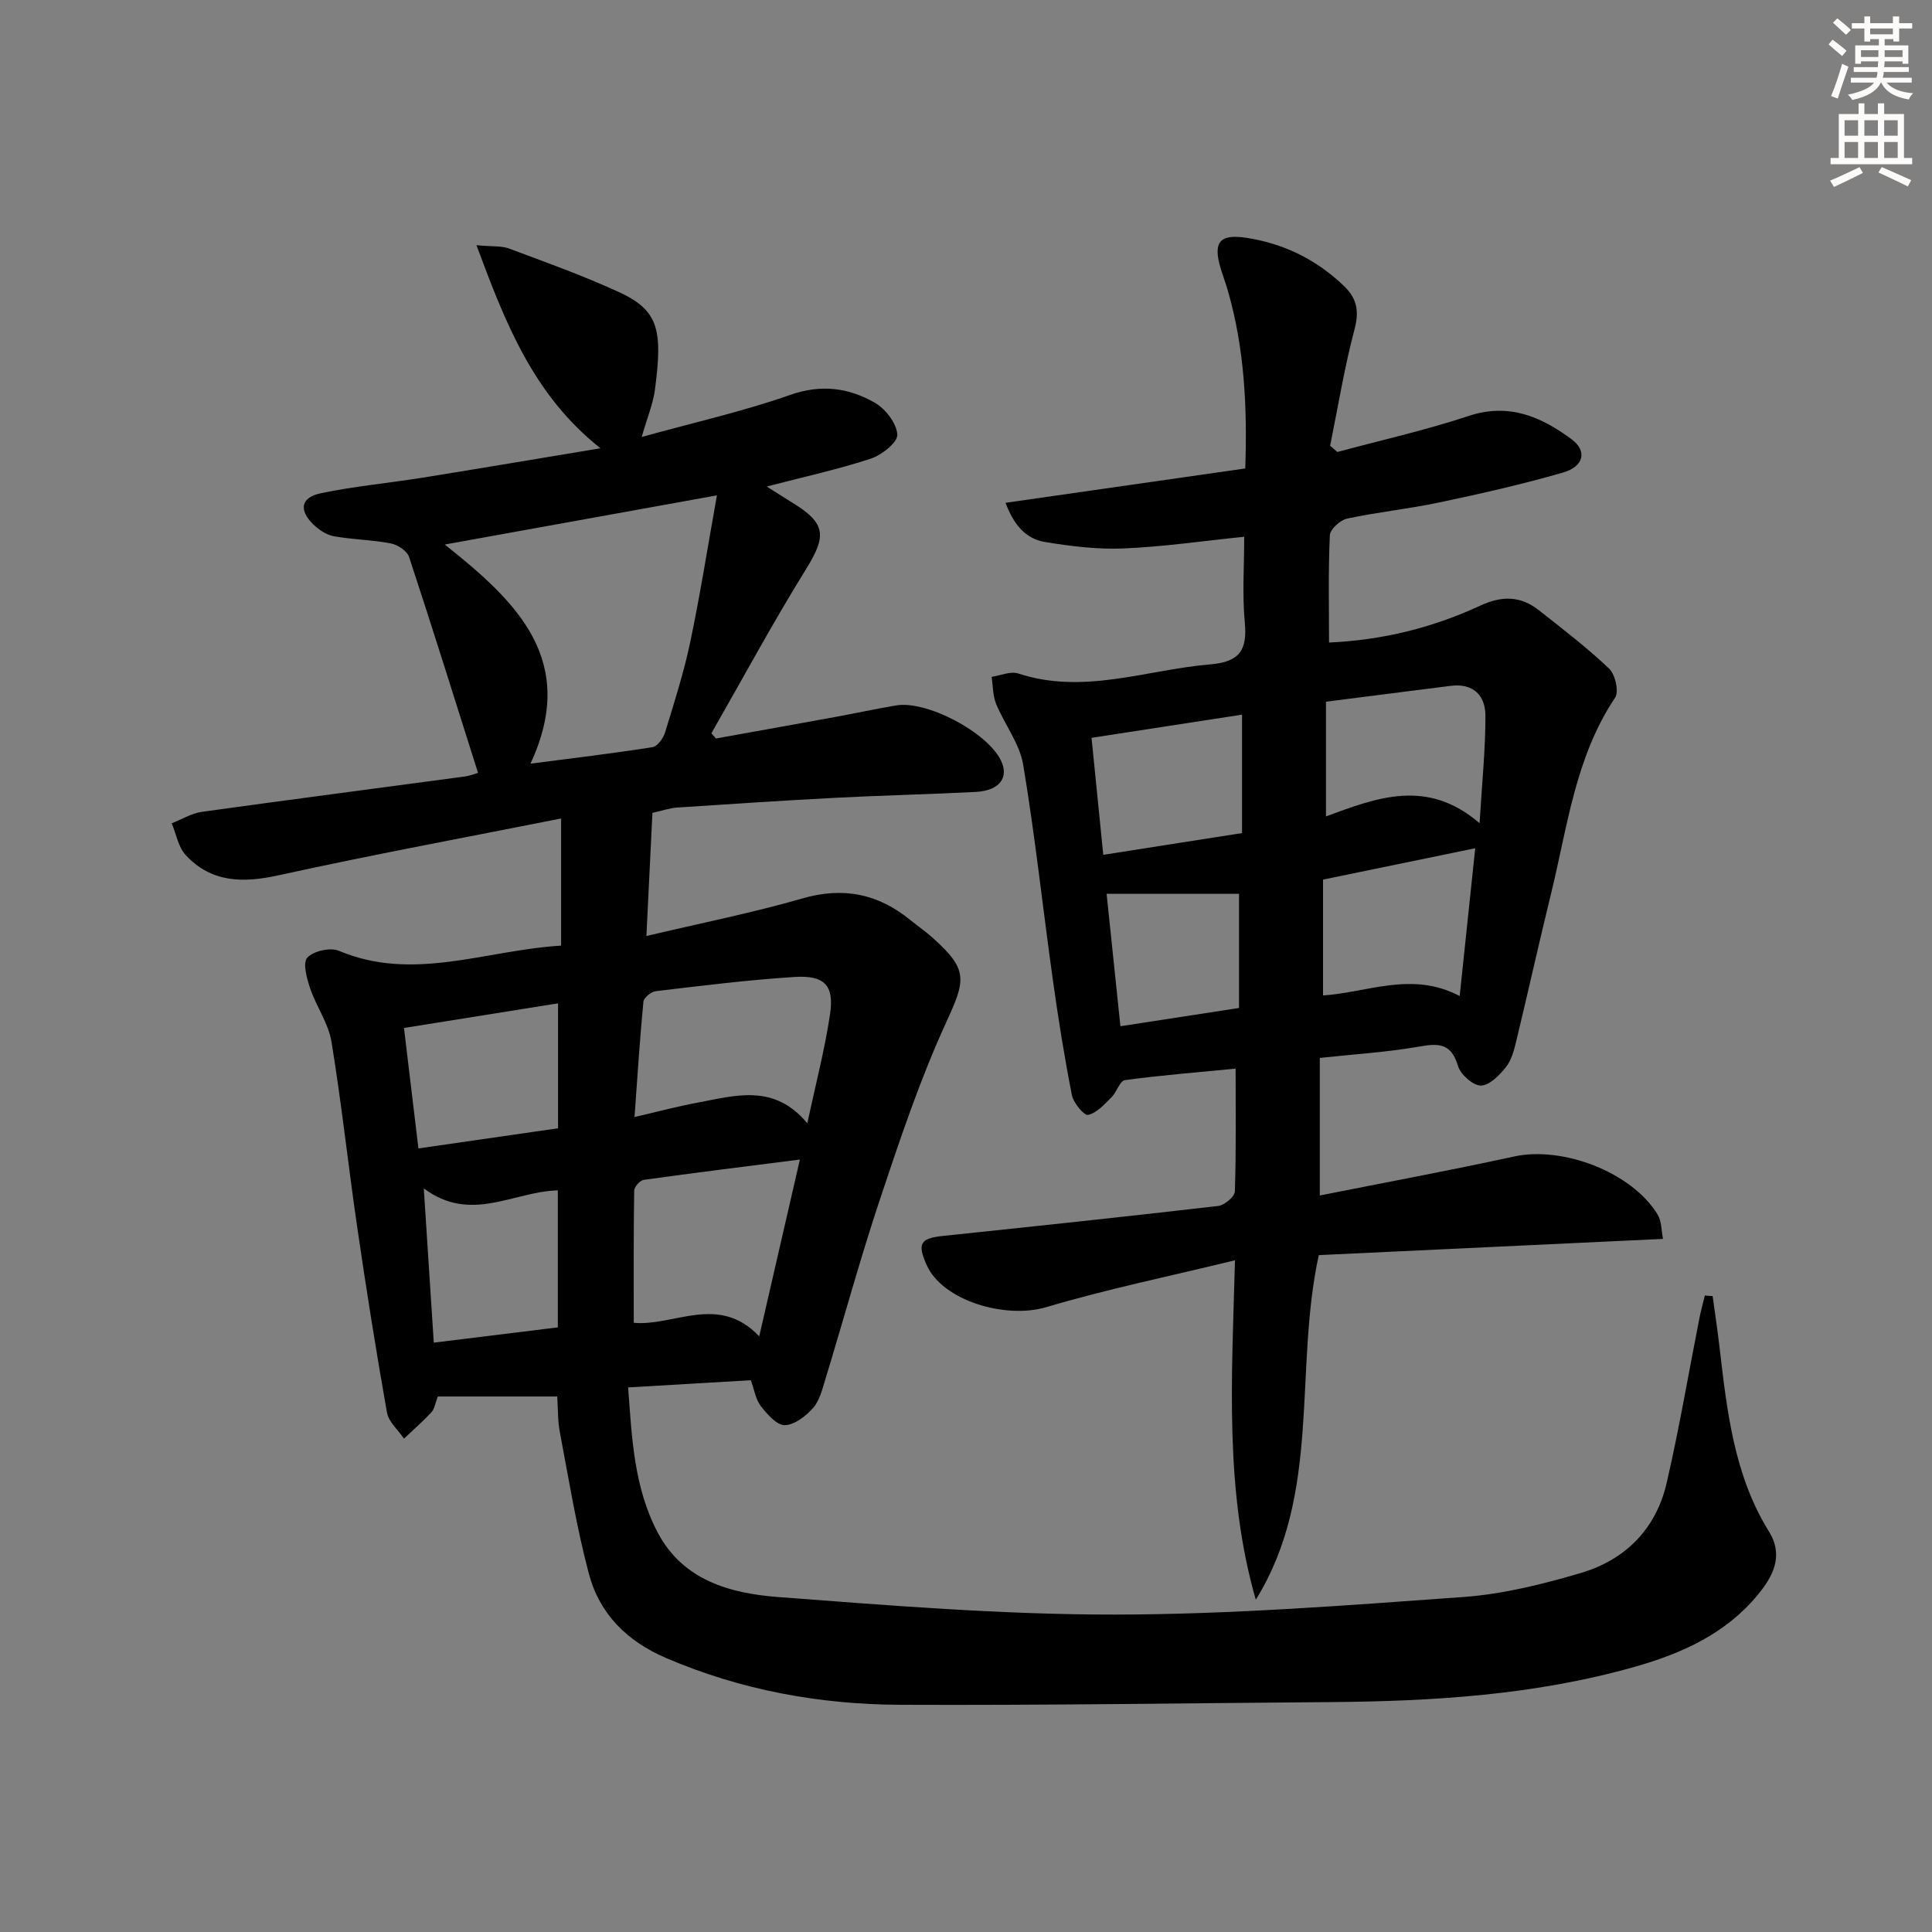 <svg enable-background="new 0 0 400 400" viewBox="0 0 400 400" xmlns="http://www.w3.org/2000/svg"><rect x="0" y="0" width="400" height="400" fill="#808080" stroke="none"/><path d="m354.58 268.34c.48 3.53 1.02 7.05 1.43 10.59 1.55 13.22 2.98 26.45 10.23 38.15 3.08 4.98.9 9.23-2.32 13.12-6.64 8.05-15.67 12.11-25.41 14.88-20.65 5.87-41.84 7.16-63.16 7.32-29.65.22-59.3.69-88.95.56-16.71-.07-33-3.03-48.52-9.7-8.07-3.46-13.75-9.12-15.95-17.4-2.55-9.58-4.14-19.42-5.99-29.18-.49-2.56-.41-5.22-.57-7.55-8.59 0-16.71 0-24.73 0-.56 1.45-.68 2.59-1.31 3.26-1.79 1.92-3.78 3.65-5.69 5.46-1.21-1.79-3.17-3.45-3.52-5.39-2.26-12.73-4.28-25.5-6.15-38.29-1.87-12.82-3.25-25.71-5.34-38.49-.62-3.8-3.13-7.26-4.4-11.01-.7-2.06-1.6-5.3-.62-6.38 1.26-1.39 4.76-2.19 6.54-1.44 15.43 6.49 30.29-.11 46.02-1.07 0-8.66 0-16.88 0-26.32-19.6 3.89-39.12 7.5-58.49 11.76-7.38 1.62-13.89 1.55-19.22-4.17-1.55-1.66-1.97-4.37-2.91-6.59 2.09-.82 4.11-2.08 6.27-2.38 18.09-2.52 36.21-4.86 54.31-7.3 1.28-.17 2.52-.68 2.84-.77-4.77-15.06-9.4-29.93-14.28-44.71-.41-1.25-2.36-2.52-3.78-2.79-3.88-.75-7.9-.79-11.8-1.49-1.51-.27-3.08-1.32-4.22-2.43-3.06-2.97-2.64-5.58 1.5-6.46 6.96-1.47 14.1-2.11 21.14-3.24 11.95-1.92 23.88-3.94 36.79-6.08-13.88-11.02-19.64-25.79-25.67-42.04 3.31.31 5.16.1 6.72.68 7.62 2.85 15.3 5.59 22.68 8.98 8.17 3.75 9.24 7.58 7.54 20.3-.39 2.9-1.57 5.69-2.73 9.74 10.8-3 20.96-5.27 30.71-8.7 6.45-2.27 12.13-1.49 17.55 1.61 2.21 1.27 4.52 4.26 4.66 6.59.1 1.6-3.21 4.23-5.47 4.98-6.73 2.22-13.7 3.73-21.57 5.78 2.23 1.41 3.82 2.43 5.43 3.42 6.87 4.22 6.96 6.84 2.72 13.67-6.89 11.11-13.1 22.64-19.6 33.99.31.36.62.72.93 1.09 8.2-1.48 16.41-2.94 24.61-4.44 4.24-.78 8.46-1.69 12.71-2.41 6.29-1.06 18.69 5.46 21.64 11.29 1.82 3.59-.2 6.36-5.16 6.62-9.64.5-19.29.71-28.93 1.21-10.95.57-21.9 1.29-32.84 2.02-1.62.11-3.2.67-5.17 1.1-.4 8.21-.8 16.27-1.25 25.5 11.43-2.71 21.99-4.8 32.3-7.78 8.49-2.45 15.69-.96 22.35 4.48 1.55 1.26 3.21 2.39 4.69 3.73 7.33 6.59 6.78 8.62 2.69 17.53-5.37 11.72-9.5 24.04-13.59 36.3-4.15 12.42-7.59 25.08-11.42 37.62-.63 2.05-1.19 4.37-2.55 5.88-1.49 1.67-3.85 3.5-5.84 3.51-1.67.01-3.64-2.28-4.95-3.96-1.05-1.34-1.32-3.3-2.06-5.34-8.36.49-16.61.97-25.4 1.49.77 10.52 1.22 20.82 6.16 30.12 5.24 9.87 15.04 12.53 24.9 13.28 23.19 1.76 46.45 3.65 69.68 3.63 24.08-.02 48.17-1.91 72.21-3.64 8.18-.59 16.38-2.64 24.29-4.97 9.21-2.71 15.58-9.12 17.77-18.62 2.61-11.3 4.54-22.76 6.79-34.15.31-1.57.74-3.12 1.12-4.68.55.06 1.08.09 1.61.12zm-244.75-110.23c8.9-1.16 17.11-2.13 25.27-3.42 1.03-.16 2.23-1.85 2.6-3.06 1.89-6.17 3.87-12.35 5.2-18.66 2.05-9.76 3.6-19.62 5.53-30.41-19.47 3.52-37.29 6.74-56.35 10.18 15.09 11.96 27.64 24.07 17.75 45.37zm57.32 74.46c1.73-8.13 3.63-15.33 4.71-22.66.87-5.91-1.16-8.03-7.37-7.64-9.6.61-19.16 1.81-28.72 2.94-.96.11-2.48 1.37-2.56 2.2-.75 7.73-1.23 15.48-1.84 23.86 4.72-1.09 8.85-2.2 13.04-2.98 7.79-1.44 15.83-4.04 22.74 4.28zm-1.54 7.5c-11.33 1.44-21.84 2.74-32.34 4.21-.78.11-1.96 1.45-1.97 2.23-.14 9.08-.09 18.16-.09 27.36 8.29.79 17.55-6.1 25.98 2.81 2.88-12.56 5.58-24.28 8.42-36.61zm-50.07-6.47c0-8.76 0-16.99 0-25.87-10.73 1.71-21.08 3.37-31.9 5.1 1.02 8.53 1.98 16.5 2.99 24.94 9.88-1.43 19.19-2.77 28.91-4.17zm-25.73 44.38c9.32-1.15 17.6-2.17 25.68-3.16 0-9.94 0-19.15 0-28.37-9.23.24-18 6.88-27.75-.41.72 11.16 1.38 21.3 2.07 31.94z" fill="#000001"/><path d="m273.25 219.03v28.48c13.63-2.71 26.97-5.18 40.22-8.07 10.06-2.2 24.36 3.24 29.72 12.01.84 1.38.76 3.33 1.12 5.05-24.17 1.14-47.74 2.25-71.27 3.36-5.21 23.88.63 49.3-13.04 71.34-6.5-22.61-4.97-45.67-4.31-70.27-13.55 3.3-26.47 5.96-39.07 9.7-8.46 2.52-21.45-1.34-24.74-8.67-2.03-4.51-1.36-5.58 3.4-6.08 18.99-1.99 37.98-4 56.94-6.2 1.3-.15 3.4-1.91 3.44-2.98.29-8.29.16-16.59.16-25.45-7.89.77-15.43 1.36-22.92 2.38-1.06.14-1.7 2.5-2.79 3.57-1.46 1.44-3.03 3.22-4.84 3.63-.8.18-3.02-2.47-3.34-4.08-1.57-7.96-2.85-15.99-3.97-24.03-2.07-14.8-3.66-29.67-6.12-44.39-.73-4.38-3.85-8.33-5.6-12.59-.7-1.71-.65-3.73-.94-5.61 1.85-.27 3.93-1.21 5.52-.69 13.55 4.46 26.52-.78 39.75-1.89 6.15-.52 7.68-2.99 7.15-8.71-.54-5.74-.12-11.57-.12-17.71-8.53.87-16.73 2.07-24.96 2.42-5.4.23-10.9-.45-16.26-1.33-3.96-.65-6.49-3.51-8.19-8.12 16.82-2.41 33-4.72 49.63-7.11.43-12.64-.16-24.8-3.58-36.72-.46-1.6-1.05-3.16-1.53-4.75-1.62-5.44-.14-7.13 5.36-6.28 7.8 1.2 14.52 4.53 20.21 10 2.68 2.57 3.15 5.22 2.15 8.98-2.1 7.91-3.41 16.03-5.04 24.07.5.43 1 .86 1.5 1.29 9.06-2.45 18.25-4.5 27.14-7.45 8.35-2.77 15.02.12 21.36 4.82 3.24 2.4 2.58 5.63-1.8 6.89-8.42 2.43-16.99 4.37-25.57 6.18-6.33 1.34-12.8 2-19.12 3.35-1.43.31-3.51 2.2-3.57 3.45-.34 7.29-.17 14.6-.17 22.21 11.16-.5 21.54-3.1 31.36-7.66 4.46-2.07 8.32-1.99 12.07.96 4.96 3.91 10 7.76 14.56 12.1 1.27 1.2 2.07 4.77 1.24 6.01-8.23 12.3-9.86 26.68-13.24 40.49-2.49 10.15-4.75 20.35-7.2 30.51-.46 1.92-1 4.04-2.18 5.52-1.33 1.68-3.45 3.81-5.2 3.79-1.65-.02-4.19-2.31-4.72-4.08-1.34-4.47-3.69-4.75-7.77-4.03-6.8 1.21-13.75 1.62-20.83 2.39zm28.96-12.81c1.14-10.81 2.16-20.59 3.22-30.6-10.73 2.21-20.89 4.3-31.51 6.49v23.99c9.37-.64 18.43-5.08 28.29.12zm-27.68-60.94v23.75c10.44-3.85 20.92-7.98 31.8 1.41.51-8.48 1.23-15.38 1.21-22.28-.01-4.2-2.53-6.76-7.22-6.16-8.39 1.08-16.78 2.14-25.79 3.28zm-17.38 27.2c0-8.43 0-16.28 0-24.52-10.59 1.63-20.69 3.19-31.16 4.8.82 8.18 1.6 16.01 2.43 24.22 9.76-1.53 18.89-2.96 28.73-4.5zm-28.04 12.58c.87 8.33 1.84 17.62 2.86 27.41 8.55-1.32 16.46-2.54 24.56-3.78 0-8.3 0-16.04 0-23.63-9.2 0-18.13 0-27.42 0z" fill="#000001"/><g fill="#fcfbfa"><path d="m378.6 9.2.8-1c.9.7 1.9 1.4 2.9 2.3l-.9 1.1c-1.1-.9-2-1.7-2.8-2.4zm.5 10.7c.9-2.1 1.6-4.3 2.3-6.7.4.2.8.4 1.3.6-.7 2.1-1.5 4.3-2.2 6.6zm.4-15.2.9-.9c1 .8 2 1.6 2.8 2.4l-1 1c-1-.9-1.9-1.8-2.7-2.5zm12.5-1.3h1.2v1.4h2.7v1.1h-2.7v2.7h-1.2v-.5h-1.8v1.3h4.9v3.8h-1.2v-.5h-3.7c0 .4-.1.9-.1 1.2h5.1v1h-5.2c0 .5-.1.9-.2 1.2h6v1h-5.2c1.1 1.3 2.9 2 5.5 2.2-.4.4-.7.8-.9 1.3-2.9-.5-4.8-1.6-5.7-3.5h-.1c-.8 1.7-2.7 2.9-5.9 3.6-.2-.4-.6-.8-.9-1.1 2.8-.6 4.6-1.4 5.4-2.5h-4.8v-1h5.3c.1-.3.2-.7.2-1.2h-4.9v-1h5c0-.4 0-.8.1-1.2h-3.6v.5h-1.2v-3.8h4.9v-1.3h-1.8v.5h-1.2v-2.7h-2.6v-1.1h2.6v-1.4h1.2v1.4h4.7v-1.4zm-6.7 8.4h3.6c0-.4 0-.9 0-1.4h-3.6zm1.9-4.7h4.7v-1.2h-4.7zm6.7 3.3h-3.7v1.4h3.7z"/><path d="m384.7 21.4h1.3v2.2h2.8v-2.2h1.3v2.2h4.1v9.1h1.7v1.3h-16.9v-1.3h1.7v-9.1h4.1v-2.2zm.3 13.2.7 1.2c-1.8.9-3.8 1.9-6 2.9-.2-.4-.5-.8-.8-1.3 2.4-1 4.4-2 6.1-2.8zm-3.1-6.5h2.8v-3.2h-2.8zm0 4.6h2.8v-3.3h-2.8zm4.1-4.6h2.8v-3.2h-2.8zm0 4.6h2.8v-3.3h-2.8zm3.6 1.9c2.1.9 4.1 1.8 6.1 2.7l-.7 1.3c-2.2-1.1-4.2-2-6.1-2.9zm3.3-9.7h-2.8v3.2h2.8zm-2.8 7.8h2.8v-3.3h-2.8z"/></g></svg>